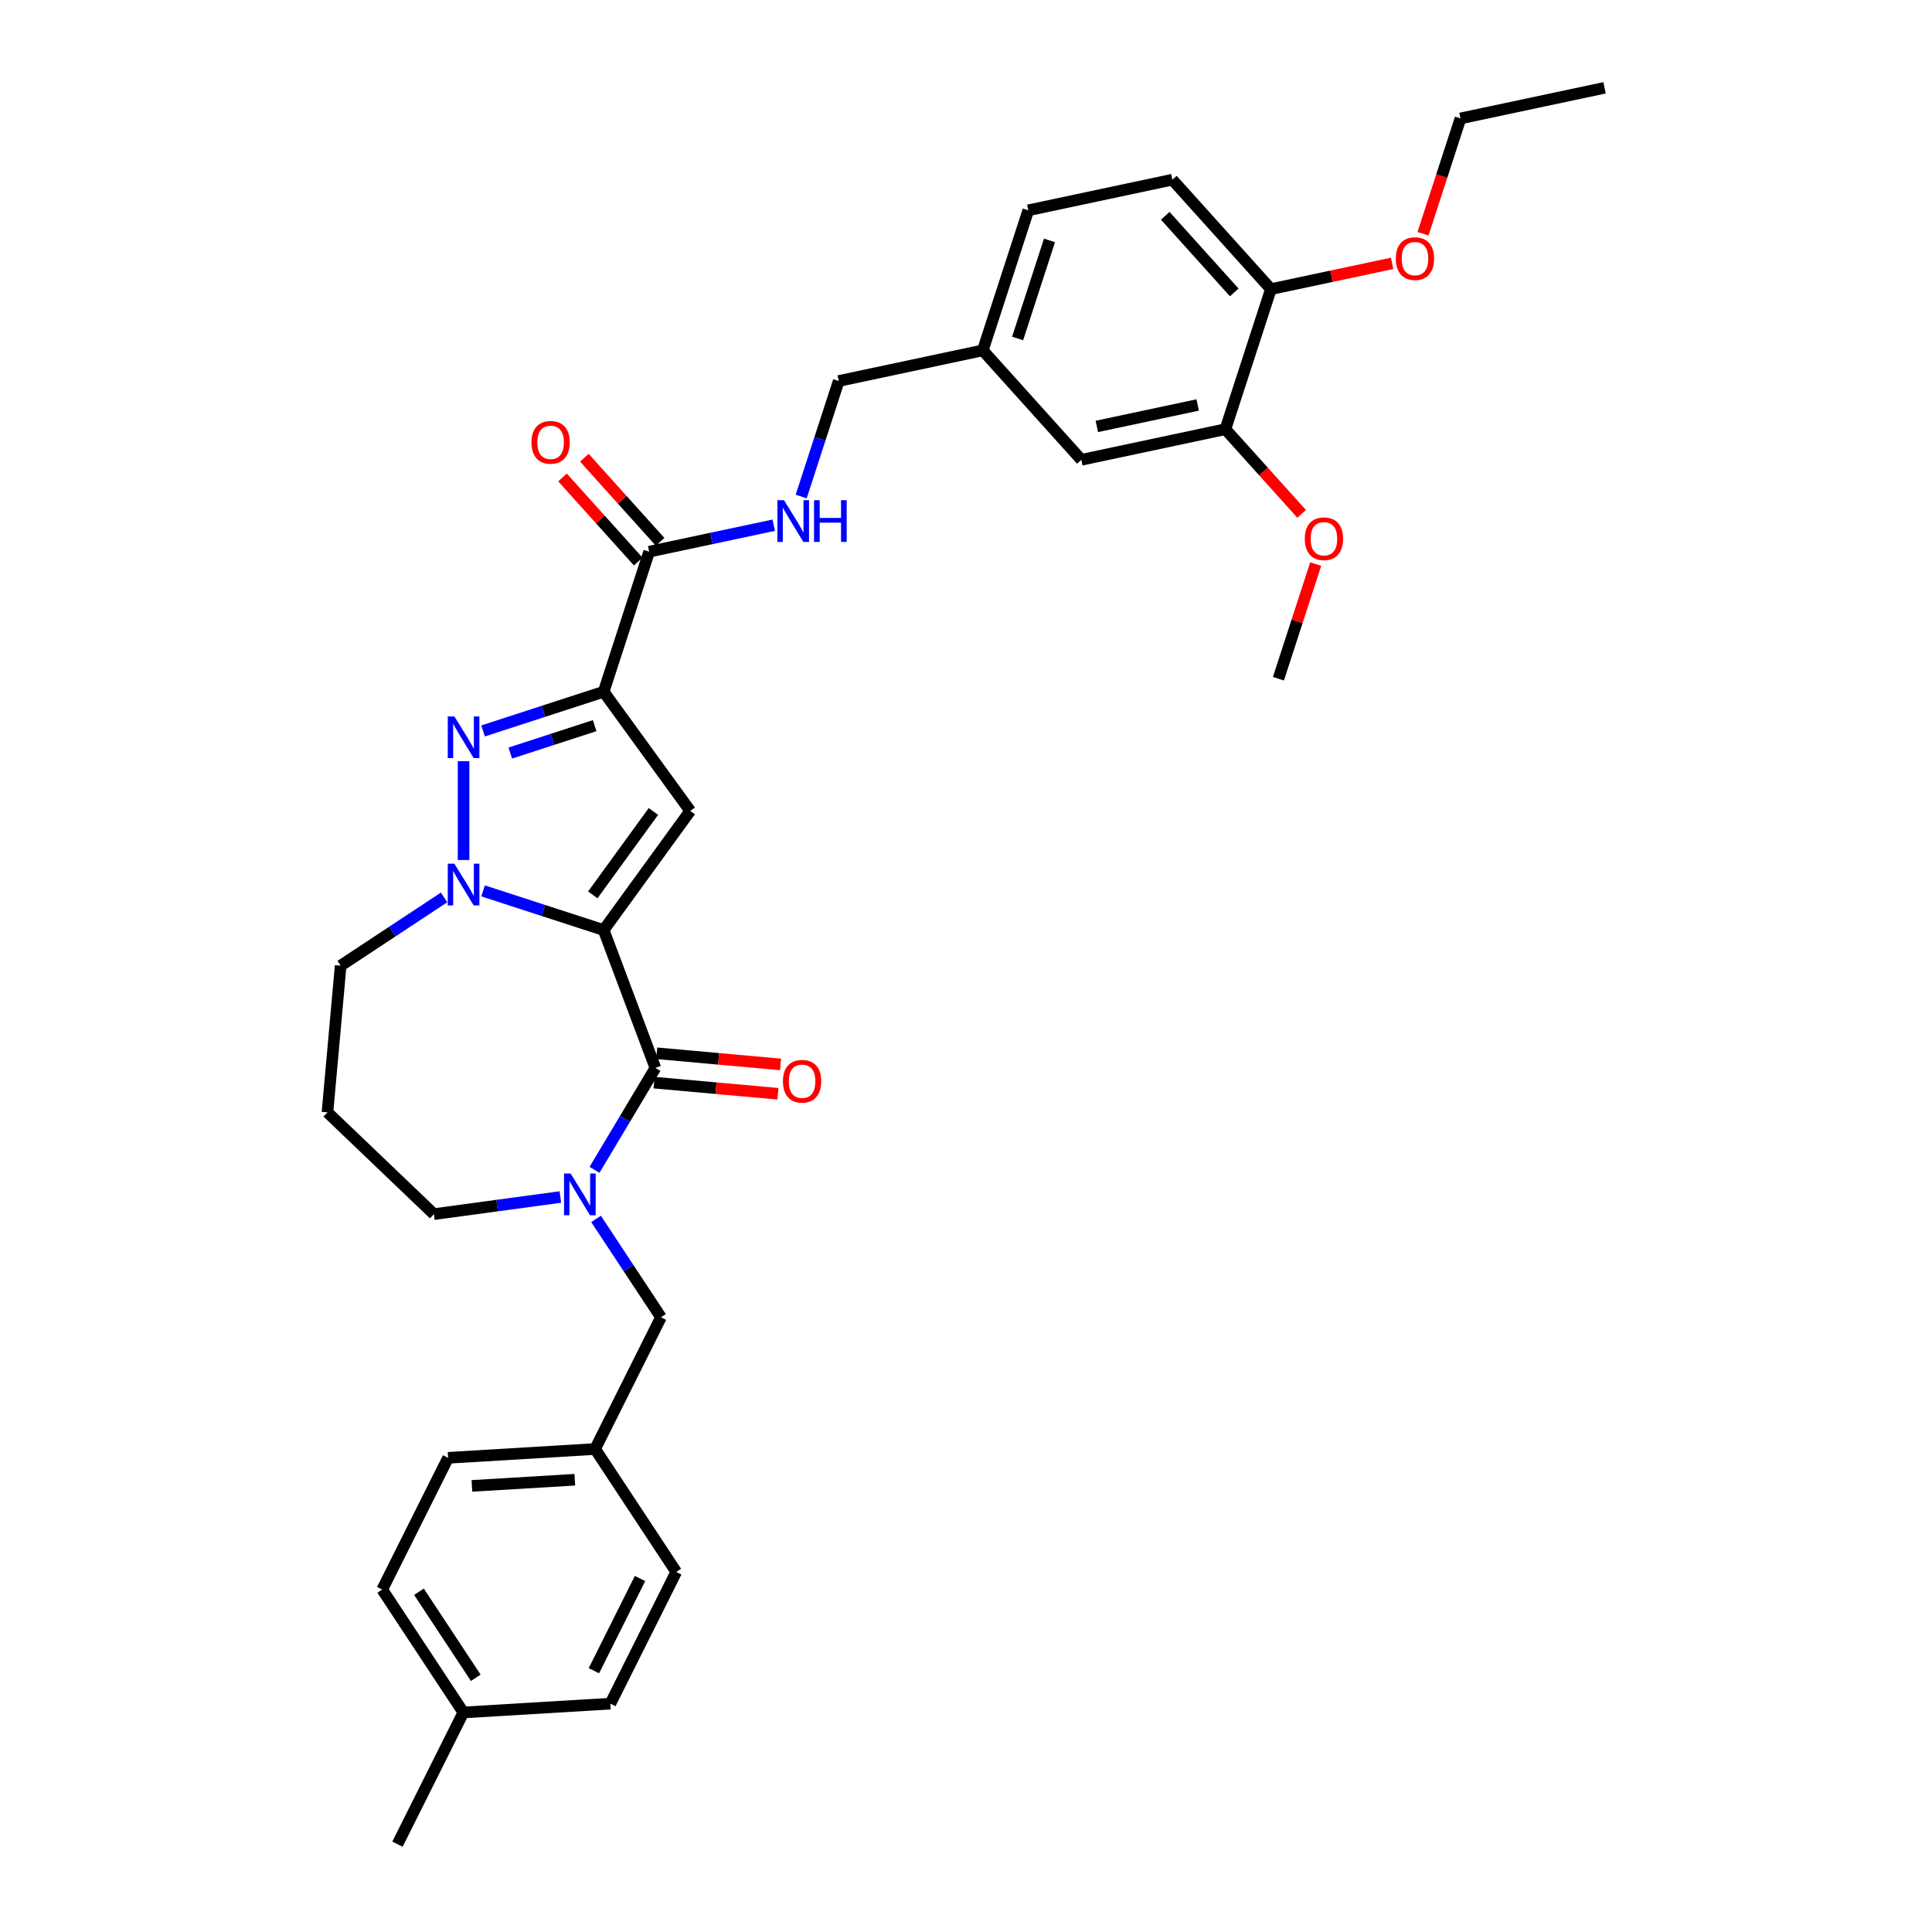 <?xml version='1.0' encoding='iso-8859-1'?>
<svg version='1.1' baseProfile='full'
              xmlns='http://www.w3.org/2000/svg'
                      xmlns:rdkit='http://www.rdkit.org/xml'
                      xmlns:xlink='http://www.w3.org/1999/xlink'
                  xml:space='preserve'
width='1000px' height='1000px' viewBox='0 0 1000 1000'>
<!-- END OF HEADER -->
<rect style='opacity:1.0;fill:#FFFFFF;stroke:none' width='1000' height='1000' x='0' y='0'> </rect>
<path class='bond-1' d='M 312.446,481.396 L 357.253,419.724' style='fill:none;fill-rule:evenodd;stroke:#000000;stroke-width:6px;stroke-linecap:butt;stroke-linejoin:miter;stroke-opacity:1' />
<path class='bond-1' d='M 306.832,463.184 L 338.198,420.013' style='fill:none;fill-rule:evenodd;stroke:#000000;stroke-width:6px;stroke-linecap:butt;stroke-linejoin:miter;stroke-opacity:1' />
<path class='bond-2' d='M 312.446,481.396 L 281.242,471.257' style='fill:none;fill-rule:evenodd;stroke:#000000;stroke-width:6px;stroke-linecap:butt;stroke-linejoin:miter;stroke-opacity:1' />
<path class='bond-2' d='M 281.242,471.257 L 250.039,461.119' style='fill:none;fill-rule:evenodd;stroke:#0000FF;stroke-width:6px;stroke-linecap:butt;stroke-linejoin:miter;stroke-opacity:1' />
<path class='bond-4' d='M 312.446,481.396 L 339.231,552.766' style='fill:none;fill-rule:evenodd;stroke:#000000;stroke-width:6px;stroke-linecap:butt;stroke-linejoin:miter;stroke-opacity:1' />
<path class='bond-0' d='M 312.446,358.051 L 357.253,419.724' style='fill:none;fill-rule:evenodd;stroke:#000000;stroke-width:6px;stroke-linecap:butt;stroke-linejoin:miter;stroke-opacity:1' />
<path class='bond-6' d='M 312.446,358.051 L 336.002,285.551' style='fill:none;fill-rule:evenodd;stroke:#000000;stroke-width:6px;stroke-linecap:butt;stroke-linejoin:miter;stroke-opacity:1' />
<path class='bond-33' d='M 312.446,358.051 L 281.242,368.19' style='fill:none;fill-rule:evenodd;stroke:#000000;stroke-width:6px;stroke-linecap:butt;stroke-linejoin:miter;stroke-opacity:1' />
<path class='bond-33' d='M 281.242,368.19 L 250.039,378.329' style='fill:none;fill-rule:evenodd;stroke:#0000FF;stroke-width:6px;stroke-linecap:butt;stroke-linejoin:miter;stroke-opacity:1' />
<path class='bond-33' d='M 307.796,375.593 L 285.954,382.69' style='fill:none;fill-rule:evenodd;stroke:#000000;stroke-width:6px;stroke-linecap:butt;stroke-linejoin:miter;stroke-opacity:1' />
<path class='bond-33' d='M 285.954,382.69 L 264.111,389.787' style='fill:none;fill-rule:evenodd;stroke:#0000FF;stroke-width:6px;stroke-linecap:butt;stroke-linejoin:miter;stroke-opacity:1' />
<path class='bond-3' d='M 239.946,445.139 L 239.946,393.991' style='fill:none;fill-rule:evenodd;stroke:#0000FF;stroke-width:6px;stroke-linecap:butt;stroke-linejoin:miter;stroke-opacity:1' />
<path class='bond-15' d='M 229.853,464.502 L 203.089,482.168' style='fill:none;fill-rule:evenodd;stroke:#0000FF;stroke-width:6px;stroke-linecap:butt;stroke-linejoin:miter;stroke-opacity:1' />
<path class='bond-15' d='M 203.089,482.168 L 176.325,499.835' style='fill:none;fill-rule:evenodd;stroke:#000000;stroke-width:6px;stroke-linecap:butt;stroke-linejoin:miter;stroke-opacity:1' />
<path class='bond-5' d='M 339.231,552.766 L 323.476,579.137' style='fill:none;fill-rule:evenodd;stroke:#000000;stroke-width:6px;stroke-linecap:butt;stroke-linejoin:miter;stroke-opacity:1' />
<path class='bond-5' d='M 323.476,579.137 L 307.721,605.507' style='fill:none;fill-rule:evenodd;stroke:#0000FF;stroke-width:6px;stroke-linecap:butt;stroke-linejoin:miter;stroke-opacity:1' />
<path class='bond-10' d='M 338.548,560.359 L 370.602,563.244' style='fill:none;fill-rule:evenodd;stroke:#000000;stroke-width:6px;stroke-linecap:butt;stroke-linejoin:miter;stroke-opacity:1' />
<path class='bond-10' d='M 370.602,563.244 L 402.657,566.129' style='fill:none;fill-rule:evenodd;stroke:#FF0000;stroke-width:6px;stroke-linecap:butt;stroke-linejoin:miter;stroke-opacity:1' />
<path class='bond-10' d='M 339.915,545.174 L 371.969,548.059' style='fill:none;fill-rule:evenodd;stroke:#000000;stroke-width:6px;stroke-linecap:butt;stroke-linejoin:miter;stroke-opacity:1' />
<path class='bond-10' d='M 371.969,548.059 L 404.023,550.944' style='fill:none;fill-rule:evenodd;stroke:#FF0000;stroke-width:6px;stroke-linecap:butt;stroke-linejoin:miter;stroke-opacity:1' />
<path class='bond-8' d='M 308.516,630.907 L 325.322,656.367' style='fill:none;fill-rule:evenodd;stroke:#0000FF;stroke-width:6px;stroke-linecap:butt;stroke-linejoin:miter;stroke-opacity:1' />
<path class='bond-8' d='M 325.322,656.367 L 342.128,681.828' style='fill:none;fill-rule:evenodd;stroke:#000000;stroke-width:6px;stroke-linecap:butt;stroke-linejoin:miter;stroke-opacity:1' />
<path class='bond-16' d='M 290.04,619.574 L 257.315,624.007' style='fill:none;fill-rule:evenodd;stroke:#0000FF;stroke-width:6px;stroke-linecap:butt;stroke-linejoin:miter;stroke-opacity:1' />
<path class='bond-16' d='M 257.315,624.007 L 224.591,628.44' style='fill:none;fill-rule:evenodd;stroke:#000000;stroke-width:6px;stroke-linecap:butt;stroke-linejoin:miter;stroke-opacity:1' />
<path class='bond-7' d='M 336.002,285.551 L 368.239,278.699' style='fill:none;fill-rule:evenodd;stroke:#000000;stroke-width:6px;stroke-linecap:butt;stroke-linejoin:miter;stroke-opacity:1' />
<path class='bond-7' d='M 368.239,278.699 L 400.475,271.847' style='fill:none;fill-rule:evenodd;stroke:#0000FF;stroke-width:6px;stroke-linecap:butt;stroke-linejoin:miter;stroke-opacity:1' />
<path class='bond-12' d='M 341.668,280.45 L 322.071,258.686' style='fill:none;fill-rule:evenodd;stroke:#000000;stroke-width:6px;stroke-linecap:butt;stroke-linejoin:miter;stroke-opacity:1' />
<path class='bond-12' d='M 322.071,258.686 L 302.475,236.922' style='fill:none;fill-rule:evenodd;stroke:#FF0000;stroke-width:6px;stroke-linecap:butt;stroke-linejoin:miter;stroke-opacity:1' />
<path class='bond-12' d='M 330.337,290.652 L 310.741,268.888' style='fill:none;fill-rule:evenodd;stroke:#000000;stroke-width:6px;stroke-linecap:butt;stroke-linejoin:miter;stroke-opacity:1' />
<path class='bond-12' d='M 310.741,268.888 L 291.145,247.124' style='fill:none;fill-rule:evenodd;stroke:#FF0000;stroke-width:6px;stroke-linecap:butt;stroke-linejoin:miter;stroke-opacity:1' />
<path class='bond-19' d='M 414.694,257.002 L 424.41,227.102' style='fill:none;fill-rule:evenodd;stroke:#0000FF;stroke-width:6px;stroke-linecap:butt;stroke-linejoin:miter;stroke-opacity:1' />
<path class='bond-19' d='M 424.41,227.102 L 434.125,197.202' style='fill:none;fill-rule:evenodd;stroke:#000000;stroke-width:6px;stroke-linecap:butt;stroke-linejoin:miter;stroke-opacity:1' />
<path class='bond-17' d='M 342.128,681.828 L 308.029,750.007' style='fill:none;fill-rule:evenodd;stroke:#000000;stroke-width:6px;stroke-linecap:butt;stroke-linejoin:miter;stroke-opacity:1' />
<path class='bond-9' d='M 634.264,222.154 L 559.699,238.003' style='fill:none;fill-rule:evenodd;stroke:#000000;stroke-width:6px;stroke-linecap:butt;stroke-linejoin:miter;stroke-opacity:1' />
<path class='bond-9' d='M 619.909,209.618 L 567.714,220.713' style='fill:none;fill-rule:evenodd;stroke:#000000;stroke-width:6px;stroke-linecap:butt;stroke-linejoin:miter;stroke-opacity:1' />
<path class='bond-22' d='M 634.264,222.154 L 653.996,244.068' style='fill:none;fill-rule:evenodd;stroke:#000000;stroke-width:6px;stroke-linecap:butt;stroke-linejoin:miter;stroke-opacity:1' />
<path class='bond-22' d='M 653.996,244.068 L 673.728,265.982' style='fill:none;fill-rule:evenodd;stroke:#FF0000;stroke-width:6px;stroke-linecap:butt;stroke-linejoin:miter;stroke-opacity:1' />
<path class='bond-36' d='M 634.264,222.154 L 657.821,149.653' style='fill:none;fill-rule:evenodd;stroke:#000000;stroke-width:6px;stroke-linecap:butt;stroke-linejoin:miter;stroke-opacity:1' />
<path class='bond-11' d='M 657.821,149.653 L 606.812,93.003' style='fill:none;fill-rule:evenodd;stroke:#000000;stroke-width:6px;stroke-linecap:butt;stroke-linejoin:miter;stroke-opacity:1' />
<path class='bond-11' d='M 638.839,151.358 L 603.133,111.702' style='fill:none;fill-rule:evenodd;stroke:#000000;stroke-width:6px;stroke-linecap:butt;stroke-linejoin:miter;stroke-opacity:1' />
<path class='bond-26' d='M 657.821,149.653 L 689.196,142.985' style='fill:none;fill-rule:evenodd;stroke:#000000;stroke-width:6px;stroke-linecap:butt;stroke-linejoin:miter;stroke-opacity:1' />
<path class='bond-26' d='M 689.196,142.985 L 720.57,136.316' style='fill:none;fill-rule:evenodd;stroke:#FF0000;stroke-width:6px;stroke-linecap:butt;stroke-linejoin:miter;stroke-opacity:1' />
<path class='bond-13' d='M 559.699,238.003 L 508.69,181.352' style='fill:none;fill-rule:evenodd;stroke:#000000;stroke-width:6px;stroke-linecap:butt;stroke-linejoin:miter;stroke-opacity:1' />
<path class='bond-14' d='M 606.812,93.003 L 532.247,108.852' style='fill:none;fill-rule:evenodd;stroke:#000000;stroke-width:6px;stroke-linecap:butt;stroke-linejoin:miter;stroke-opacity:1' />
<path class='bond-20' d='M 176.325,499.835 L 169.492,575.759' style='fill:none;fill-rule:evenodd;stroke:#000000;stroke-width:6px;stroke-linecap:butt;stroke-linejoin:miter;stroke-opacity:1' />
<path class='bond-34' d='M 224.591,628.44 L 169.492,575.759' style='fill:none;fill-rule:evenodd;stroke:#000000;stroke-width:6px;stroke-linecap:butt;stroke-linejoin:miter;stroke-opacity:1' />
<path class='bond-24' d='M 308.029,750.007 L 350.024,813.628' style='fill:none;fill-rule:evenodd;stroke:#000000;stroke-width:6px;stroke-linecap:butt;stroke-linejoin:miter;stroke-opacity:1' />
<path class='bond-25' d='M 308.029,750.007 L 231.934,754.566' style='fill:none;fill-rule:evenodd;stroke:#000000;stroke-width:6px;stroke-linecap:butt;stroke-linejoin:miter;stroke-opacity:1' />
<path class='bond-25' d='M 297.526,765.91 L 244.26,769.101' style='fill:none;fill-rule:evenodd;stroke:#000000;stroke-width:6px;stroke-linecap:butt;stroke-linejoin:miter;stroke-opacity:1' />
<path class='bond-18' d='M 508.69,181.352 L 434.125,197.202' style='fill:none;fill-rule:evenodd;stroke:#000000;stroke-width:6px;stroke-linecap:butt;stroke-linejoin:miter;stroke-opacity:1' />
<path class='bond-21' d='M 508.69,181.352 L 532.247,108.852' style='fill:none;fill-rule:evenodd;stroke:#000000;stroke-width:6px;stroke-linecap:butt;stroke-linejoin:miter;stroke-opacity:1' />
<path class='bond-21' d='M 526.724,175.189 L 543.213,124.438' style='fill:none;fill-rule:evenodd;stroke:#000000;stroke-width:6px;stroke-linecap:butt;stroke-linejoin:miter;stroke-opacity:1' />
<path class='bond-31' d='M 680.998,291.962 L 671.357,321.633' style='fill:none;fill-rule:evenodd;stroke:#FF0000;stroke-width:6px;stroke-linecap:butt;stroke-linejoin:miter;stroke-opacity:1' />
<path class='bond-31' d='M 671.357,321.633 L 661.716,351.305' style='fill:none;fill-rule:evenodd;stroke:#000000;stroke-width:6px;stroke-linecap:butt;stroke-linejoin:miter;stroke-opacity:1' />
<path class='bond-23' d='M 239.83,886.366 L 197.835,822.745' style='fill:none;fill-rule:evenodd;stroke:#000000;stroke-width:6px;stroke-linecap:butt;stroke-linejoin:miter;stroke-opacity:1' />
<path class='bond-23' d='M 246.255,868.424 L 216.858,823.889' style='fill:none;fill-rule:evenodd;stroke:#000000;stroke-width:6px;stroke-linecap:butt;stroke-linejoin:miter;stroke-opacity:1' />
<path class='bond-30' d='M 239.83,886.366 L 205.731,954.545' style='fill:none;fill-rule:evenodd;stroke:#000000;stroke-width:6px;stroke-linecap:butt;stroke-linejoin:miter;stroke-opacity:1' />
<path class='bond-35' d='M 239.83,886.366 L 315.925,881.807' style='fill:none;fill-rule:evenodd;stroke:#000000;stroke-width:6px;stroke-linecap:butt;stroke-linejoin:miter;stroke-opacity:1' />
<path class='bond-27' d='M 350.024,813.628 L 315.925,881.807' style='fill:none;fill-rule:evenodd;stroke:#000000;stroke-width:6px;stroke-linecap:butt;stroke-linejoin:miter;stroke-opacity:1' />
<path class='bond-27' d='M 331.274,817.035 L 307.404,864.76' style='fill:none;fill-rule:evenodd;stroke:#000000;stroke-width:6px;stroke-linecap:butt;stroke-linejoin:miter;stroke-opacity:1' />
<path class='bond-28' d='M 231.934,754.566 L 197.835,822.745' style='fill:none;fill-rule:evenodd;stroke:#000000;stroke-width:6px;stroke-linecap:butt;stroke-linejoin:miter;stroke-opacity:1' />
<path class='bond-29' d='M 736.552,120.982 L 746.248,91.143' style='fill:none;fill-rule:evenodd;stroke:#FF0000;stroke-width:6px;stroke-linecap:butt;stroke-linejoin:miter;stroke-opacity:1' />
<path class='bond-29' d='M 746.248,91.143 L 755.943,61.304' style='fill:none;fill-rule:evenodd;stroke:#000000;stroke-width:6px;stroke-linecap:butt;stroke-linejoin:miter;stroke-opacity:1' />
<path class='bond-32' d='M 755.943,61.304 L 830.508,45.455' style='fill:none;fill-rule:evenodd;stroke:#000000;stroke-width:6px;stroke-linecap:butt;stroke-linejoin:miter;stroke-opacity:1' />
<path  class='atom-3' d='M 235.173 447.045
L 242.248 458.48
Q 242.949 459.608, 244.077 461.651
Q 245.205 463.694, 245.266 463.816
L 245.266 447.045
L 248.133 447.045
L 248.133 468.634
L 245.175 468.634
L 237.582 456.132
Q 236.698 454.668, 235.753 452.991
Q 234.838 451.314, 234.564 450.796
L 234.564 468.634
L 231.758 468.634
L 231.758 447.045
L 235.173 447.045
' fill='#0000FF'/>
<path  class='atom-4' d='M 235.173 370.814
L 242.248 382.248
Q 242.949 383.377, 244.077 385.42
Q 245.205 387.463, 245.266 387.585
L 245.266 370.814
L 248.133 370.814
L 248.133 392.402
L 245.175 392.402
L 237.582 379.9
Q 236.698 378.437, 235.753 376.76
Q 234.838 375.083, 234.564 374.564
L 234.564 392.402
L 231.758 392.402
L 231.758 370.814
L 235.173 370.814
' fill='#0000FF'/>
<path  class='atom-6' d='M 295.36 607.413
L 302.435 618.847
Q 303.136 619.976, 304.264 622.019
Q 305.392 624.062, 305.453 624.184
L 305.453 607.413
L 308.32 607.413
L 308.32 629.001
L 305.362 629.001
L 297.769 616.499
Q 296.885 615.036, 295.94 613.359
Q 295.025 611.682, 294.751 611.163
L 294.751 629.001
L 291.945 629.001
L 291.945 607.413
L 295.36 607.413
' fill='#0000FF'/>
<path  class='atom-8' d='M 405.796 258.907
L 412.87 270.342
Q 413.571 271.47, 414.7 273.513
Q 415.828 275.556, 415.889 275.678
L 415.889 258.907
L 418.755 258.907
L 418.755 280.496
L 415.797 280.496
L 408.205 267.994
Q 407.32 266.531, 406.375 264.853
Q 405.46 263.176, 405.186 262.658
L 405.186 280.496
L 402.381 280.496
L 402.381 258.907
L 405.796 258.907
' fill='#0000FF'/>
<path  class='atom-8' d='M 421.347 258.907
L 424.274 258.907
L 424.274 268.086
L 435.313 268.086
L 435.313 258.907
L 438.24 258.907
L 438.24 280.496
L 435.313 280.496
L 435.313 270.525
L 424.274 270.525
L 424.274 280.496
L 421.347 280.496
L 421.347 258.907
' fill='#0000FF'/>
<path  class='atom-11' d='M 405.246 559.661
Q 405.246 554.477, 407.807 551.58
Q 410.368 548.683, 415.156 548.683
Q 419.943 548.683, 422.505 551.58
Q 425.066 554.477, 425.066 559.661
Q 425.066 564.905, 422.474 567.894
Q 419.882 570.851, 415.156 570.851
Q 410.399 570.851, 407.807 567.894
Q 405.246 564.936, 405.246 559.661
M 415.156 568.412
Q 418.449 568.412, 420.218 566.217
Q 422.017 563.991, 422.017 559.661
Q 422.017 555.422, 420.218 553.288
Q 418.449 551.123, 415.156 551.123
Q 411.863 551.123, 410.064 553.257
Q 408.295 555.392, 408.295 559.661
Q 408.295 564.021, 410.064 566.217
Q 411.863 568.412, 415.156 568.412
' fill='#FF0000'/>
<path  class='atom-13' d='M 275.084 228.961
Q 275.084 223.778, 277.645 220.881
Q 280.207 217.984, 284.994 217.984
Q 289.781 217.984, 292.343 220.881
Q 294.904 223.778, 294.904 228.961
Q 294.904 234.206, 292.312 237.194
Q 289.72 240.152, 284.994 240.152
Q 280.237 240.152, 277.645 237.194
Q 275.084 234.236, 275.084 228.961
M 284.994 237.713
Q 288.287 237.713, 290.056 235.517
Q 291.855 233.291, 291.855 228.961
Q 291.855 224.723, 290.056 222.588
Q 288.287 220.423, 284.994 220.423
Q 281.701 220.423, 279.902 222.558
Q 278.133 224.692, 278.133 228.961
Q 278.133 233.322, 279.902 235.517
Q 281.701 237.713, 284.994 237.713
' fill='#FF0000'/>
<path  class='atom-23' d='M 675.363 278.866
Q 675.363 273.682, 677.924 270.785
Q 680.485 267.888, 685.273 267.888
Q 690.06 267.888, 692.621 270.785
Q 695.183 273.682, 695.183 278.866
Q 695.183 284.11, 692.591 287.098
Q 689.999 290.056, 685.273 290.056
Q 680.516 290.056, 677.924 287.098
Q 675.363 284.141, 675.363 278.866
M 685.273 287.617
Q 688.566 287.617, 690.334 285.421
Q 692.134 283.195, 692.134 278.866
Q 692.134 274.627, 690.334 272.493
Q 688.566 270.328, 685.273 270.328
Q 681.98 270.328, 680.18 272.462
Q 678.412 274.597, 678.412 278.866
Q 678.412 283.226, 680.18 285.421
Q 681.98 287.617, 685.273 287.617
' fill='#FF0000'/>
<path  class='atom-27' d='M 722.476 133.865
Q 722.476 128.681, 725.037 125.785
Q 727.599 122.888, 732.386 122.888
Q 737.173 122.888, 739.735 125.785
Q 742.296 128.681, 742.296 133.865
Q 742.296 139.11, 739.704 142.098
Q 737.113 145.056, 732.386 145.056
Q 727.629 145.056, 725.037 142.098
Q 722.476 139.14, 722.476 133.865
M 732.386 142.616
Q 735.679 142.616, 737.448 140.421
Q 739.247 138.195, 739.247 133.865
Q 739.247 129.627, 737.448 127.492
Q 735.679 125.327, 732.386 125.327
Q 729.093 125.327, 727.294 127.462
Q 725.525 129.596, 725.525 133.865
Q 725.525 138.226, 727.294 140.421
Q 729.093 142.616, 732.386 142.616
' fill='#FF0000'/>
</svg>
